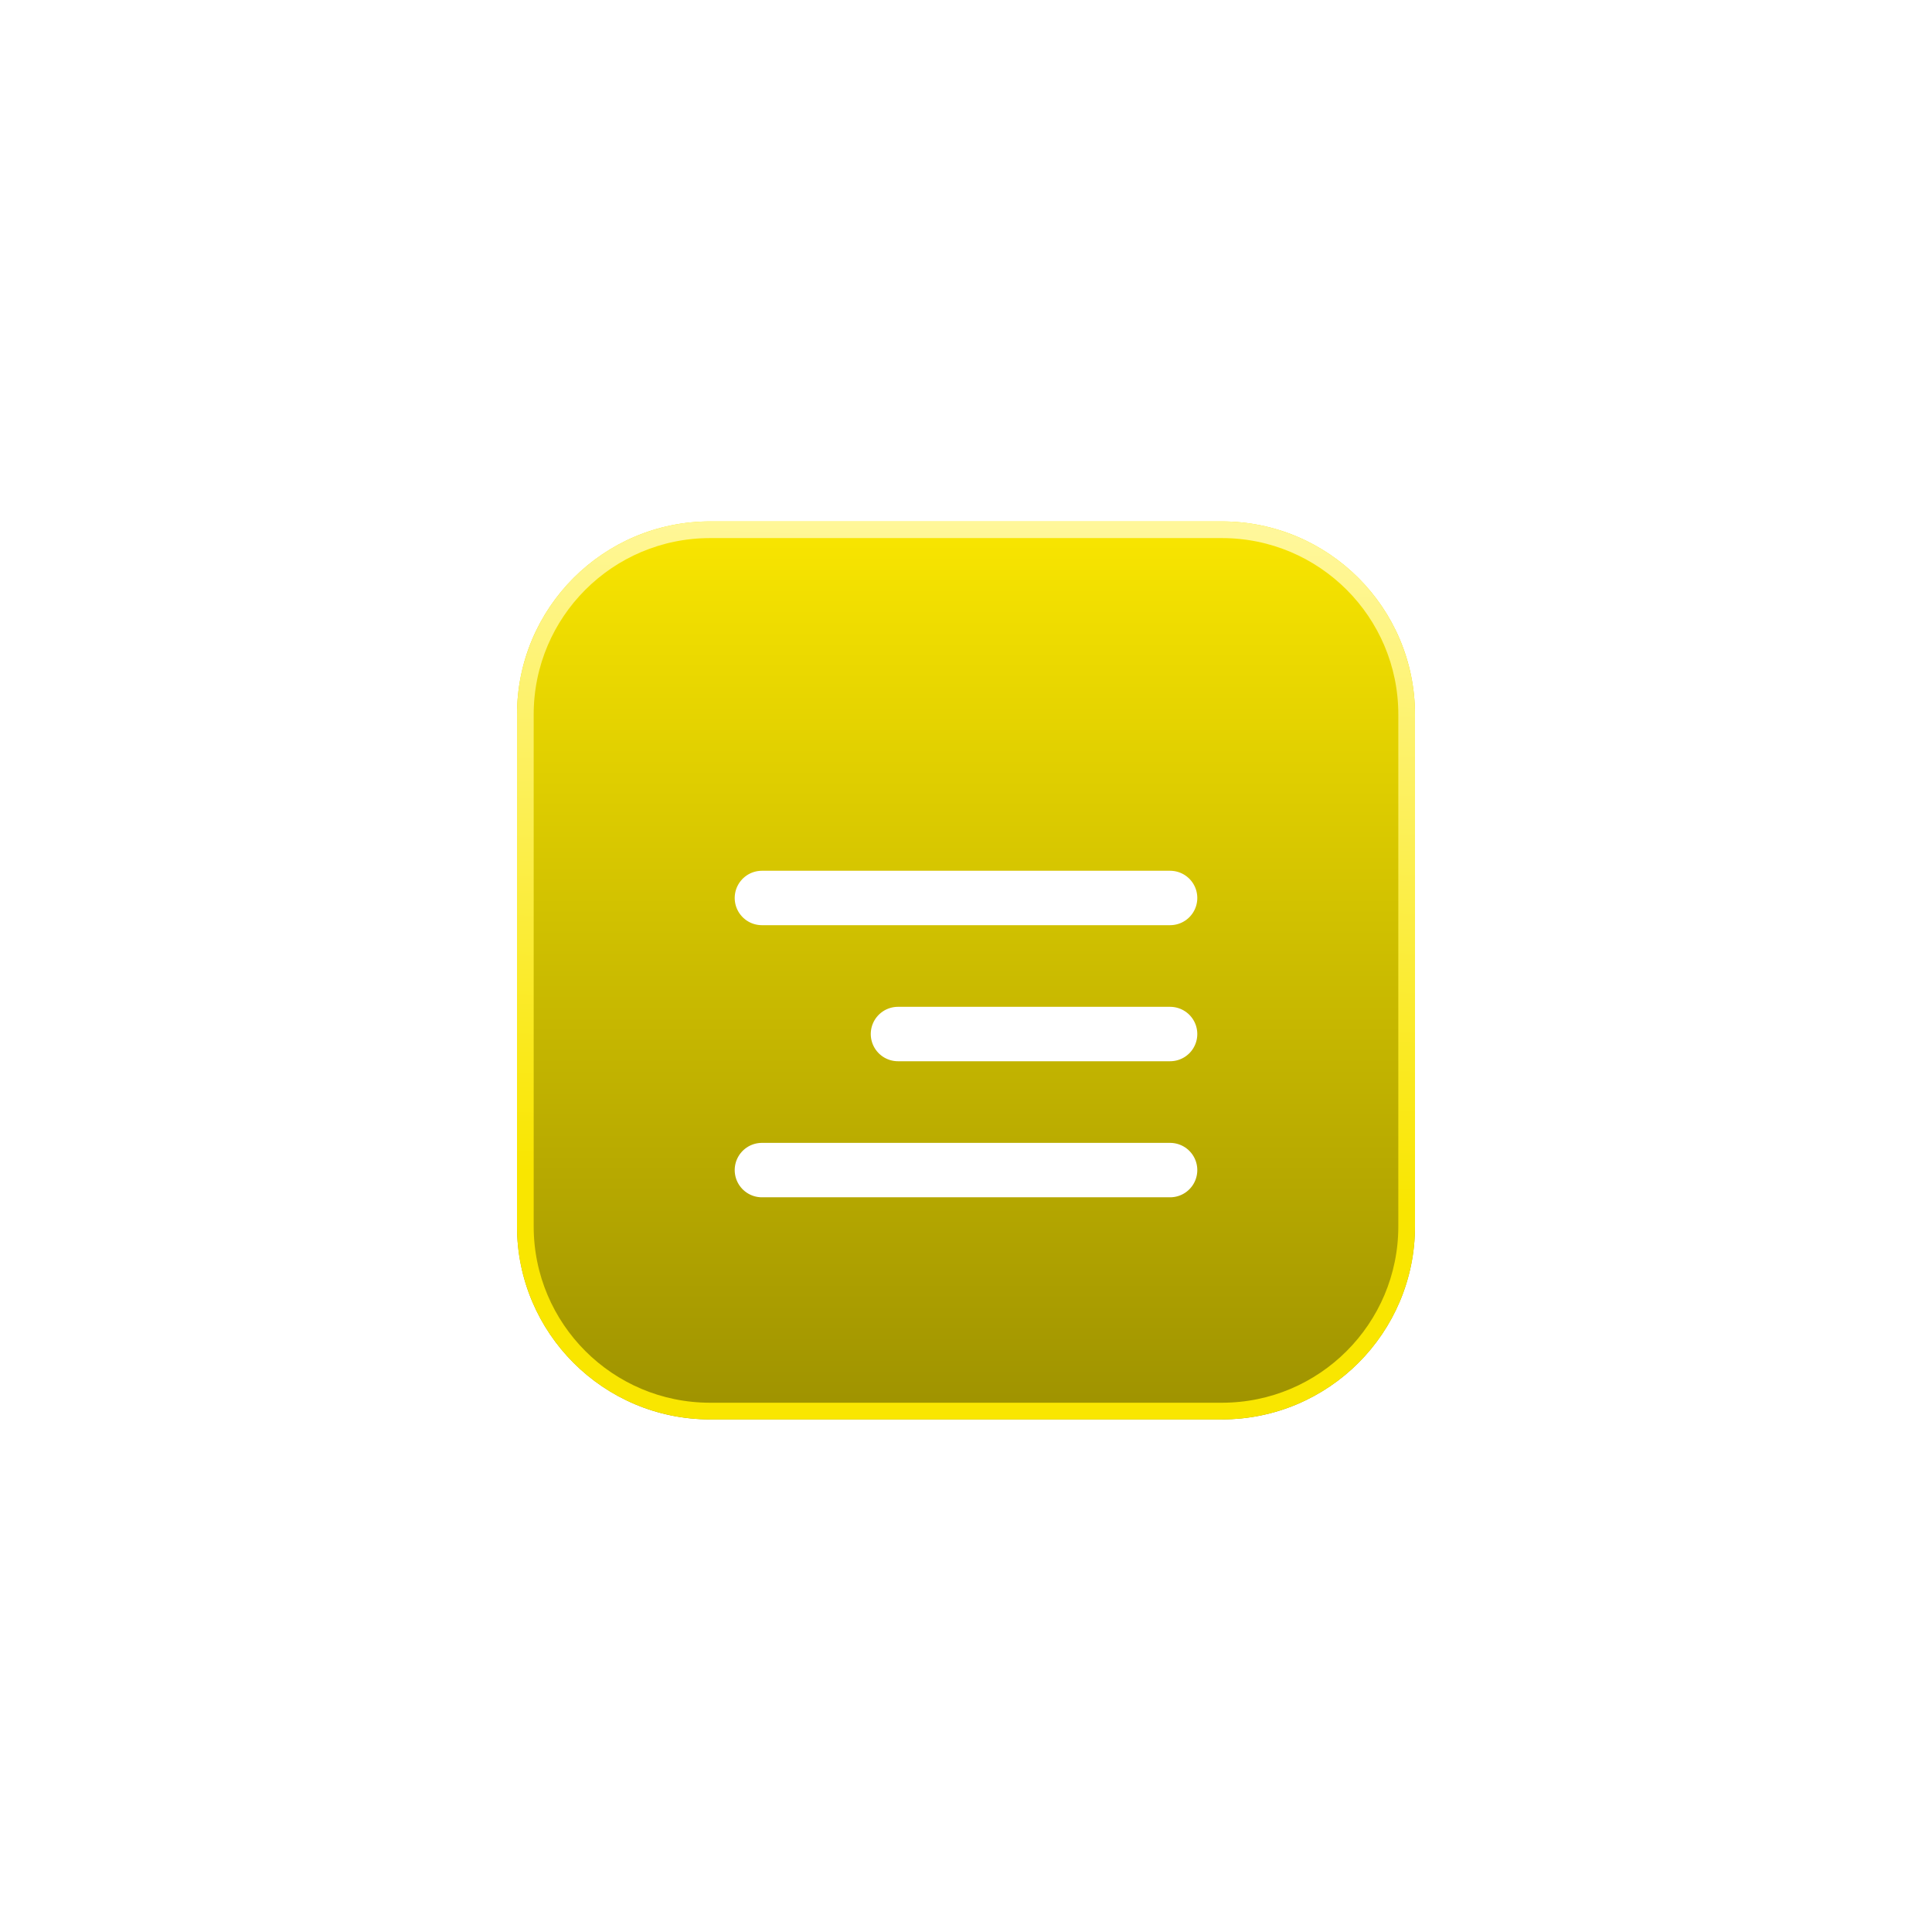 <svg width="71" height="71" viewBox="0 0 71 71" fill="none" xmlns="http://www.w3.org/2000/svg">
<g filter="url(#filter0_d_85_2)">
<path d="M26.095 54H44.905C48.823 54 52 50.823 52 46.905V28.095C52 24.177 48.823 21 44.905 21H26.095C22.177 21 19 24.177 19 28.095V46.905C19 50.823 22.177 54 26.095 54Z" fill="url(#paint0_linear_85_2)"/>
<path d="M44.905 53.694H26.095C22.346 53.694 19.306 50.654 19.306 46.905V28.095C19.306 24.346 22.346 21.306 26.095 21.306H44.905C48.654 21.306 51.694 24.346 51.694 28.095V46.905C51.694 50.654 48.654 53.694 44.905 53.694Z" stroke="url(#paint1_linear_85_2)" stroke-width="0.613"/>
</g>
<path d="M28 33H43" stroke="white" stroke-width="2" stroke-linecap="round"/>
<path d="M28 43H43" stroke="white" stroke-width="2" stroke-linecap="round"/>
<path d="M33 38L43 38" stroke="white" stroke-width="2" stroke-linecap="round"/>
<defs>
<filter id="filter0_d_85_2" x="0.681" y="0.844" width="69.637" height="69.637" filterUnits="userSpaceOnUse" color-interpolation-filters="sRGB">
<feFlood flood-opacity="0" result="BackgroundImageFix"/>
<feColorMatrix in="SourceAlpha" type="matrix" values="0 0 0 0 0 0 0 0 0 0 0 0 0 0 0 0 0 0 127 0" result="hardAlpha"/>
<feOffset dy="-1.838"/>
<feGaussianBlur stdDeviation="9.159"/>
<feComposite in2="hardAlpha" operator="out"/>
<feColorMatrix type="matrix" values="0 0 0 0 0.976 0 0 0 0 0.902 0 0 0 0 0 0 0 0 1 0"/>
<feBlend mode="normal" in2="BackgroundImageFix" result="effect1_dropShadow_85_2"/>
<feBlend mode="normal" in="SourceGraphic" in2="effect1_dropShadow_85_2" result="shape"/>
</filter>
<linearGradient id="paint0_linear_85_2" x1="35.5" y1="21" x2="35.5" y2="54" gradientUnits="userSpaceOnUse">
<stop stop-color="#F9E600"/>
<stop offset="1" stop-color="#9E9200"/>
</linearGradient>
<linearGradient id="paint1_linear_85_2" x1="35.5" y1="21" x2="34.446" y2="45.526" gradientUnits="userSpaceOnUse">
<stop stop-color="#FFF79A"/>
<stop offset="1" stop-color="#F9E600"/>
</linearGradient>
</defs>
</svg>
